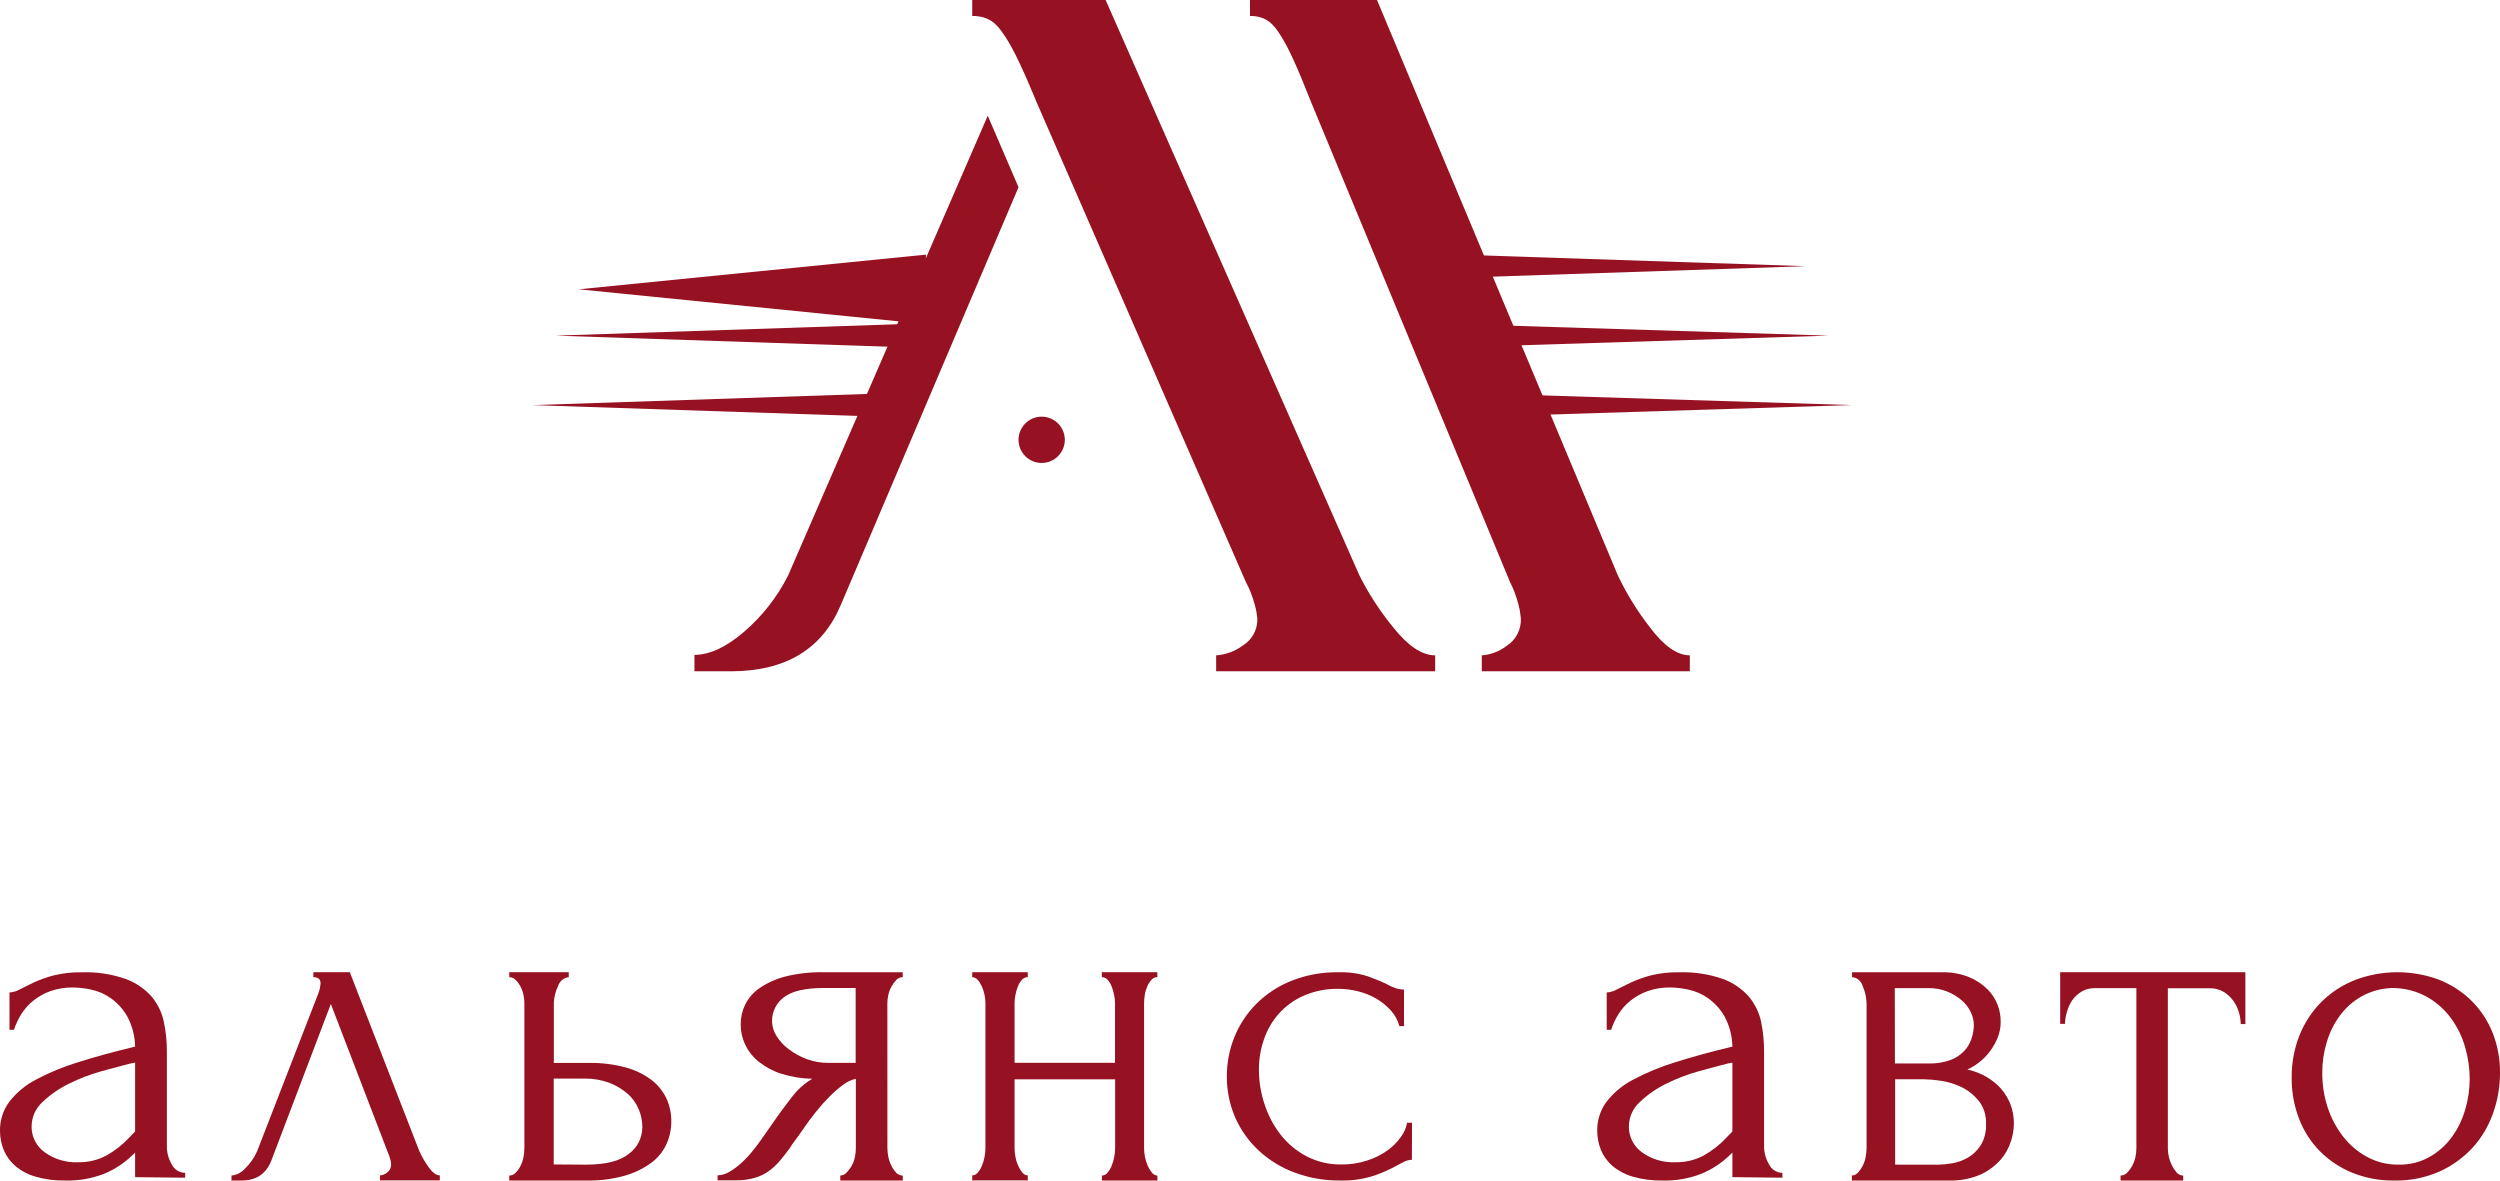 <svg width="108" height="51" viewBox="0 0 108 51" fill="none" xmlns="http://www.w3.org/2000/svg">
<path d="M5.837 50.853V49.792L5.729 49.896C5.376 50.241 4.959 50.516 4.5 50.706C3.966 50.914 3.395 51.014 2.821 50.998C2.388 51.007 1.955 50.952 1.538 50.833C1.217 50.742 0.918 50.585 0.663 50.372C0.444 50.184 0.272 49.947 0.162 49.682C0.054 49.418 -0.001 49.136 0 48.852C-0.008 48.405 0.131 47.967 0.396 47.604C0.702 47.208 1.092 46.882 1.538 46.647C2.121 46.336 2.733 46.082 3.367 45.89C4.085 45.661 4.908 45.436 5.837 45.213C5.829 44.757 5.712 44.308 5.495 43.904C5.32 43.599 5.08 43.333 4.793 43.126C4.537 42.944 4.246 42.816 3.938 42.751C3.685 42.694 3.427 42.664 3.168 42.659C2.833 42.653 2.501 42.705 2.185 42.813C1.914 42.91 1.661 43.05 1.438 43.23C1.23 43.396 1.053 43.596 0.913 43.821C0.784 44.03 0.68 44.253 0.604 44.486H0.41V42.875C0.569 42.866 0.723 42.82 0.86 42.739C1.03 42.65 1.234 42.551 1.468 42.438C1.744 42.313 2.031 42.212 2.325 42.136C2.72 42.041 3.126 41.995 3.533 42.003C4.18 41.981 4.825 42.08 5.434 42.293C5.869 42.452 6.255 42.717 6.558 43.062C6.819 43.378 6.998 43.753 7.08 44.152C7.167 44.566 7.21 44.989 7.209 45.411V49.523C7.207 49.798 7.281 50.067 7.422 50.303C7.473 50.411 7.555 50.503 7.657 50.567C7.76 50.632 7.879 50.666 8 50.667V50.877L5.837 50.853ZM5.837 48.879V45.906L5.621 45.947C5.28 46.033 4.863 46.145 4.371 46.281C3.886 46.416 3.416 46.597 2.967 46.822C2.55 47.026 2.167 47.292 1.833 47.611C1.686 47.746 1.568 47.91 1.487 48.092C1.407 48.275 1.365 48.471 1.365 48.67C1.363 48.883 1.412 49.095 1.509 49.287C1.606 49.478 1.748 49.645 1.922 49.772C2.341 50.078 2.855 50.233 3.376 50.209C3.809 50.218 4.236 50.114 4.615 49.908C4.982 49.7 5.314 49.436 5.598 49.128L5.837 48.879Z" fill="#961121"/>
<path d="M16.414 50.777C16.525 50.77 16.631 50.728 16.721 50.656C16.776 50.618 16.822 50.565 16.853 50.501C16.884 50.437 16.899 50.365 16.897 50.293C16.892 50.231 16.882 50.17 16.868 50.11C16.843 50.002 16.807 49.898 16.761 49.8L14.293 43.372L11.728 50.12C11.507 50.707 11.073 51 10.426 51H10V50.784C10.225 50.763 10.436 50.653 10.594 50.473C10.807 50.267 10.981 50.017 11.107 49.736L13.75 42.921C13.807 42.778 13.84 42.625 13.848 42.47C13.848 42.299 13.743 42.214 13.537 42.214V42H15.112L18.106 49.707C18.215 49.955 18.349 50.188 18.504 50.402C18.679 50.654 18.845 50.777 19 50.777V50.993H16.414V50.777Z" fill="#961121"/>
<path d="M25.442 45.918C25.972 45.909 26.501 45.974 27.017 46.111C27.414 46.213 27.791 46.394 28.13 46.644C28.404 46.848 28.629 47.122 28.786 47.444C28.929 47.75 29.003 48.091 29 48.436C29.002 48.785 28.928 49.129 28.786 49.44C28.628 49.771 28.395 50.05 28.111 50.251C27.759 50.501 27.373 50.685 26.967 50.795C26.436 50.94 25.89 51.009 25.344 50.999H22V50.783C22.102 50.785 22.2 50.743 22.274 50.664C22.36 50.579 22.433 50.478 22.488 50.365C22.547 50.245 22.589 50.115 22.615 49.981C22.639 49.857 22.652 49.731 22.653 49.604V43.329C22.652 43.213 22.639 43.098 22.615 42.985C22.589 42.858 22.546 42.735 22.488 42.622C22.431 42.514 22.358 42.416 22.274 42.332C22.2 42.255 22.102 42.213 22 42.214V42H24.57V42.216C24.465 42.224 24.365 42.266 24.281 42.336C24.198 42.407 24.135 42.504 24.101 42.615C23.995 42.834 23.935 43.078 23.926 43.327V45.918H25.442ZM25.305 50.313C26.162 50.313 26.787 50.159 27.173 49.839C27.348 49.715 27.493 49.545 27.594 49.343C27.694 49.142 27.748 48.916 27.749 48.685C27.748 48.421 27.695 48.16 27.593 47.921C27.482 47.66 27.319 47.431 27.115 47.252C26.877 47.046 26.609 46.885 26.323 46.777C25.977 46.651 25.615 46.589 25.252 46.595H23.921V50.304L25.305 50.313Z" fill="#961121"/>
<path d="M38.336 49.604C38.337 49.731 38.351 49.857 38.377 49.981C38.404 50.116 38.45 50.245 38.513 50.366C38.567 50.477 38.637 50.577 38.72 50.665C38.756 50.704 38.8 50.735 38.848 50.755C38.896 50.776 38.948 50.785 39 50.784V51H36.3V50.784C36.351 50.782 36.401 50.77 36.448 50.748C36.494 50.727 36.536 50.695 36.571 50.656C36.659 50.567 36.735 50.466 36.798 50.356C36.861 50.239 36.906 50.113 36.932 49.981C36.958 49.857 36.972 49.731 36.973 49.604V46.603C36.787 46.645 36.611 46.725 36.455 46.84C36.24 46.995 36.039 47.167 35.852 47.355C35.639 47.569 35.438 47.794 35.249 48.03C35.056 48.267 34.876 48.516 34.71 48.758C34.571 48.96 34.455 49.124 34.357 49.252C34.26 49.381 34.178 49.49 34.107 49.616C33.968 49.803 33.83 49.979 33.693 50.143C33.554 50.307 33.396 50.455 33.225 50.582C33.038 50.717 32.831 50.818 32.613 50.881C32.342 50.958 32.063 50.995 31.782 50.99H31V50.774C31.179 50.77 31.353 50.719 31.507 50.625C31.689 50.519 31.86 50.393 32.017 50.249C32.185 50.098 32.342 49.933 32.485 49.756C32.631 49.578 32.758 49.411 32.87 49.252L33.514 48.331C33.741 48.001 33.991 47.676 34.239 47.355C34.475 47.05 34.766 46.794 35.094 46.603C34.644 46.596 34.196 46.524 33.764 46.389C33.411 46.28 33.081 46.105 32.788 45.874C32.539 45.678 32.337 45.425 32.197 45.135C32.065 44.859 31.997 44.554 31.999 44.245C31.998 43.947 32.066 43.653 32.197 43.388C32.346 43.098 32.563 42.853 32.829 42.676C33.17 42.447 33.546 42.28 33.941 42.182C34.475 42.051 35.023 41.99 35.572 42.001H38.998V42.215C38.946 42.214 38.894 42.224 38.846 42.244C38.798 42.264 38.754 42.295 38.718 42.334C38.637 42.42 38.567 42.518 38.511 42.623C38.448 42.736 38.402 42.859 38.374 42.987C38.349 43.099 38.335 43.215 38.334 43.331L38.336 49.604ZM33.352 44.117C33.357 44.346 33.425 44.57 33.548 44.76C33.691 44.987 33.875 45.183 34.089 45.337C34.328 45.515 34.59 45.657 34.867 45.758C35.168 45.866 35.484 45.92 35.802 45.917H36.964V42.681H35.615C34.785 42.681 34.198 42.816 33.859 43.086C33.701 43.203 33.573 43.357 33.484 43.537C33.396 43.716 33.35 43.915 33.352 44.117Z" fill="#961121"/>
<path d="M43.829 49.599C43.83 49.726 43.842 49.852 43.866 49.976C43.889 50.106 43.928 50.232 43.981 50.35C44.028 50.459 44.088 50.559 44.16 50.649C44.19 50.689 44.227 50.72 44.268 50.742C44.309 50.765 44.354 50.777 44.4 50.777V50.993H42V50.777C42.045 50.777 42.089 50.767 42.13 50.747C42.171 50.726 42.208 50.696 42.238 50.659C42.314 50.573 42.376 50.471 42.419 50.36C42.469 50.237 42.508 50.108 42.534 49.976C42.557 49.852 42.57 49.726 42.571 49.599V43.328C42.57 43.212 42.557 43.097 42.534 42.984C42.508 42.859 42.469 42.737 42.419 42.621C42.373 42.514 42.312 42.416 42.238 42.332C42.207 42.295 42.17 42.265 42.13 42.245C42.089 42.224 42.045 42.214 42 42.214V42H44.4V42.214C44.352 42.212 44.304 42.223 44.26 42.243C44.216 42.263 44.175 42.294 44.141 42.332C44.069 42.416 44.011 42.514 43.971 42.621C43.925 42.738 43.89 42.859 43.866 42.984C43.843 43.097 43.83 43.212 43.829 43.328V45.914H48.169V43.328C48.167 43.212 48.154 43.097 48.13 42.984C48.105 42.859 48.071 42.738 48.026 42.621C47.985 42.514 47.927 42.416 47.854 42.332C47.821 42.294 47.781 42.264 47.737 42.243C47.693 42.223 47.646 42.213 47.598 42.214V42H49.996V42.214C49.948 42.212 49.901 42.222 49.857 42.242C49.813 42.263 49.773 42.293 49.739 42.332C49.665 42.416 49.603 42.514 49.558 42.621C49.508 42.735 49.472 42.858 49.454 42.984C49.436 43.098 49.426 43.213 49.424 43.328V49.599C49.425 49.726 49.438 49.852 49.462 49.976C49.487 50.106 49.526 50.231 49.577 50.35C49.626 50.462 49.688 50.565 49.762 50.656C49.791 50.696 49.828 50.728 49.869 50.75C49.91 50.772 49.955 50.784 50 50.784V51H47.602V50.784C47.647 50.784 47.691 50.773 47.732 50.753C47.773 50.733 47.81 50.703 47.84 50.666C47.915 50.579 47.976 50.478 48.021 50.367C48.072 50.245 48.11 50.115 48.134 49.983C48.158 49.859 48.172 49.733 48.174 49.606V46.626H43.829V49.599Z" fill="#961121"/>
<path d="M60.993 50.105C60.883 50.105 60.773 50.13 60.674 50.179C60.577 50.227 60.463 50.287 60.336 50.356C60.031 50.523 59.713 50.666 59.384 50.78C58.907 50.938 58.407 51.012 57.905 50.998C57.23 51.006 56.561 50.89 55.929 50.656C55.352 50.443 54.824 50.118 54.373 49.701C53.941 49.298 53.595 48.811 53.359 48.271C53.117 47.711 52.995 47.108 53 46.499C52.998 45.917 53.108 45.34 53.327 44.8C53.542 44.266 53.862 43.78 54.269 43.37C54.7 42.94 55.214 42.601 55.781 42.374C56.429 42.116 57.123 41.99 57.821 42.002C58.251 41.988 58.68 42.047 59.09 42.176C59.414 42.296 59.688 42.406 59.914 42.518C60.032 42.585 60.155 42.641 60.282 42.686C60.402 42.727 60.527 42.748 60.653 42.748V44.33H60.454C60.385 44.073 60.255 43.837 60.074 43.641C59.89 43.44 59.676 43.268 59.44 43.131C59.195 42.992 58.931 42.888 58.657 42.822C58.387 42.755 58.111 42.719 57.833 42.718C57.309 42.706 56.788 42.809 56.309 43.019C55.897 43.201 55.529 43.469 55.232 43.806C54.949 44.13 54.733 44.507 54.598 44.915C54.456 45.329 54.384 45.763 54.385 46.201C54.385 46.711 54.467 47.218 54.628 47.702C54.781 48.178 55.016 48.623 55.323 49.019C55.625 49.405 56.007 49.723 56.443 49.952C56.91 50.193 57.429 50.315 57.956 50.305C58.329 50.308 58.7 50.252 59.055 50.137C59.368 50.039 59.663 49.893 59.931 49.704C60.161 49.541 60.362 49.341 60.523 49.111C60.657 48.931 60.748 48.722 60.787 48.501H61L60.993 50.105Z" fill="#961121"/>
<path d="M74.839 50.853V49.792L74.731 49.896C74.378 50.241 73.96 50.516 73.501 50.706C72.969 50.914 72.398 51.014 71.824 50.998C71.391 51.007 70.958 50.952 70.541 50.833C70.219 50.741 69.92 50.585 69.663 50.372C69.444 50.184 69.272 49.947 69.162 49.682C69.054 49.418 69 49.136 69 48.851C68.992 48.404 69.131 47.967 69.396 47.604C69.702 47.207 70.093 46.88 70.541 46.647C71.123 46.336 71.735 46.082 72.368 45.89C73.089 45.661 73.913 45.436 74.839 45.213C74.832 44.756 74.715 44.307 74.497 43.904C74.321 43.598 74.082 43.333 73.794 43.126C73.538 42.944 73.246 42.817 72.937 42.751C72.685 42.694 72.427 42.664 72.169 42.659C71.834 42.652 71.501 42.704 71.185 42.813C70.913 42.91 70.66 43.05 70.436 43.23C70.228 43.396 70.051 43.596 69.911 43.821C69.783 44.03 69.679 44.254 69.602 44.486H69.41V42.875C69.568 42.866 69.722 42.82 69.857 42.739C70.031 42.65 70.232 42.551 70.469 42.438C70.744 42.313 71.03 42.212 71.323 42.136C71.719 42.04 72.125 41.995 72.532 42.003C73.18 41.981 73.825 42.08 74.436 42.293C74.87 42.452 75.255 42.717 75.557 43.062C75.82 43.378 76 43.752 76.082 44.152C76.167 44.567 76.209 44.989 76.208 45.411V49.523C76.208 49.798 76.282 50.067 76.424 50.303C76.476 50.411 76.557 50.502 76.659 50.566C76.761 50.631 76.879 50.666 77 50.667V50.877L74.839 50.853ZM74.839 48.879V45.906L74.625 45.947C74.283 46.033 73.867 46.144 73.375 46.281C72.889 46.416 72.419 46.597 71.97 46.822C71.553 47.026 71.171 47.292 70.836 47.611C70.689 47.746 70.571 47.911 70.49 48.092C70.41 48.275 70.368 48.471 70.368 48.669C70.365 48.883 70.414 49.095 70.511 49.286C70.607 49.478 70.748 49.644 70.923 49.772C71.342 50.078 71.856 50.233 72.377 50.209C72.81 50.218 73.237 50.114 73.616 49.908C73.984 49.7 74.316 49.437 74.6 49.127L74.839 48.879Z" fill="#961121"/>
<path d="M86.43 44.144C86.431 44.381 86.385 44.614 86.298 44.829C86.21 45.041 86.098 45.239 85.965 45.418C85.83 45.599 85.673 45.759 85.5 45.892C85.34 46.017 85.169 46.122 84.989 46.203C85.221 46.252 85.446 46.332 85.662 46.44C85.895 46.555 86.113 46.707 86.31 46.891C86.512 47.084 86.68 47.32 86.802 47.586C86.939 47.894 87.007 48.237 86.999 48.582C86.992 48.826 86.949 49.066 86.875 49.294C86.782 49.592 86.632 49.863 86.437 50.087C86.192 50.364 85.9 50.582 85.581 50.73C85.135 50.925 84.66 51.016 84.183 50.998H80V50.782C80.05 50.782 80.099 50.771 80.145 50.749C80.19 50.727 80.232 50.695 80.266 50.654C80.347 50.566 80.417 50.465 80.473 50.355C80.532 50.238 80.573 50.111 80.596 49.98C80.621 49.856 80.633 49.73 80.636 49.603V43.351C80.629 43.094 80.574 42.841 80.473 42.611C80.441 42.498 80.379 42.4 80.295 42.329C80.212 42.258 80.112 42.218 80.008 42.215V42.001H83.878C84.273 41.99 84.668 42.058 85.043 42.203C85.334 42.318 85.604 42.493 85.84 42.718C86.035 42.905 86.19 43.139 86.295 43.403C86.385 43.637 86.431 43.889 86.43 44.144ZM81.861 45.942H83.315C83.626 45.952 83.937 45.904 84.235 45.802C84.456 45.726 84.659 45.598 84.833 45.425C84.979 45.278 85.092 45.093 85.163 44.886C85.234 44.687 85.27 44.474 85.269 44.26C85.264 44.07 85.219 43.886 85.136 43.721C85.04 43.523 84.907 43.351 84.748 43.216C84.558 43.054 84.348 42.926 84.125 42.837C83.863 42.733 83.586 42.682 83.309 42.687H81.855L81.861 45.942ZM83.73 50.314C83.923 50.31 84.116 50.292 84.308 50.26C84.545 50.222 84.776 50.142 84.991 50.023C85.216 49.898 85.41 49.714 85.56 49.486C85.728 49.214 85.811 48.886 85.797 48.554C85.811 48.183 85.695 47.822 85.475 47.548C85.264 47.294 85.008 47.092 84.725 46.957C84.444 46.823 84.147 46.732 83.845 46.689C83.612 46.653 83.377 46.631 83.142 46.625H81.871V50.312L83.73 50.314Z" fill="#961121"/>
<path d="M96.8 44.239C96.797 44.064 96.769 43.89 96.718 43.723C96.663 43.541 96.579 43.37 96.468 43.219C96.355 43.067 96.214 42.939 96.053 42.844C95.875 42.741 95.674 42.689 95.471 42.694H93.651V49.603C93.652 49.726 93.665 49.849 93.692 49.968C93.749 50.224 93.866 50.46 94.033 50.656C94.069 50.697 94.112 50.729 94.161 50.751C94.21 50.774 94.262 50.785 94.315 50.784V51H91.608V50.784C91.662 50.784 91.715 50.773 91.764 50.751C91.814 50.729 91.859 50.696 91.896 50.656C92.075 50.471 92.198 50.236 92.251 49.98C92.278 49.856 92.291 49.73 92.292 49.603V42.687H90.506C90.303 42.682 90.101 42.733 89.924 42.836C89.765 42.931 89.627 43.058 89.519 43.212C89.416 43.366 89.34 43.536 89.291 43.716C89.239 43.883 89.21 44.056 89.207 44.232H89V42H97V44.239H96.8Z" fill="#961121"/>
<path d="M103.436 50.999C102.81 51.009 102.188 50.892 101.605 50.657C101.084 50.444 100.609 50.126 100.209 49.722C99.821 49.325 99.517 48.849 99.317 48.324C99.102 47.763 98.994 47.164 99 46.56C98.993 45.924 99.111 45.293 99.346 44.705C99.566 44.163 99.892 43.672 100.303 43.265C100.72 42.857 101.212 42.539 101.75 42.331C102.913 41.894 104.187 41.89 105.353 42.319C105.875 42.522 106.352 42.829 106.758 43.222C107.152 43.611 107.464 44.08 107.674 44.599C107.895 45.155 108.006 45.751 108 46.351C108.001 46.942 107.901 47.528 107.703 48.083C107.512 48.633 107.215 49.138 106.829 49.566C106.426 50.005 105.941 50.357 105.404 50.602C104.783 50.877 104.112 51.013 103.436 50.999ZM103.306 42.684C102.854 42.701 102.413 42.825 102.015 43.047C101.651 43.253 101.334 43.535 101.083 43.876C100.828 44.221 100.636 44.609 100.515 45.024C100.387 45.447 100.322 45.888 100.323 46.331C100.318 46.834 100.393 47.336 100.546 47.814C100.694 48.276 100.921 48.708 101.215 49.089C101.498 49.457 101.854 49.761 102.258 49.979C102.678 50.205 103.145 50.319 103.618 50.312C104.085 50.323 104.546 50.209 104.956 49.979C105.334 49.766 105.663 49.472 105.922 49.118C106.181 48.76 106.377 48.356 106.499 47.927C106.626 47.496 106.691 47.049 106.691 46.599C106.689 46.132 106.621 45.668 106.488 45.221C106.357 44.763 106.143 44.334 105.859 43.956C105.573 43.574 105.209 43.261 104.793 43.038C104.334 42.795 103.823 42.674 103.306 42.684Z" fill="#961121"/>
<path d="M56.642 4.418C56.011 2.811 55.642 2.023 55.309 1.511C55.016 1.052 54.72 0.689 54 0.689V0H59.487L69.891 24.858C70.272 25.656 70.737 26.409 71.278 27.103C71.883 27.909 72.458 28.311 73 28.311V29H64.013V28.311C64.405 28.284 64.781 28.139 65.096 27.895C65.288 27.773 65.445 27.599 65.552 27.393C65.658 27.187 65.71 26.956 65.702 26.722C65.685 26.524 65.652 26.328 65.602 26.137C65.516 25.789 65.391 25.453 65.229 25.135L56.642 4.418Z" fill="#961121"/>
<path d="M44.782 4.418C44.12 2.811 43.729 2.023 43.378 1.511C43.069 1.052 42.758 0.689 42 0.689V0H47.763L58.727 24.858C59.128 25.656 59.618 26.409 60.187 27.103C60.827 27.909 61.431 28.311 62 28.311V29H52.538V28.311C52.95 28.284 53.345 28.14 53.675 27.895C53.879 27.773 54.045 27.6 54.157 27.394C54.27 27.188 54.325 26.956 54.316 26.722C54.299 26.524 54.263 26.328 54.209 26.137C54.12 25.789 53.989 25.453 53.818 25.135L44.782 4.418Z" fill="#961121"/>
<path d="M42.671 5L34.045 24.864C33.582 25.783 32.943 26.602 32.164 27.276C31.384 27.952 30.662 28.29 30 28.29V29H31.569C33.935 29 35.519 28.045 36.322 26.135L44 8.088L42.671 5Z" fill="#961121"/>
<path d="M45 20C45.552 20 46 19.552 46 19C46 18.448 45.552 18 45 18C44.448 18 44 18.448 44 19C44 19.552 44.448 20 45 20Z" fill="#961121"/>
<path d="M63 12V11L78 11.499L63 12Z" fill="#961121"/>
<path d="M63 15V14L79 14.499L63 15Z" fill="#961121"/>
<path d="M64 18V17L80 17.499L64 18Z" fill="#961121"/>
<path d="M40 14V11L25 12.498L40 14Z" fill="#961121"/>
<path d="M39 15V14L24 14.499L39 15Z" fill="#961121"/>
<path d="M38 18V17L23 17.5L38 18Z" fill="#961121"/>
</svg>
